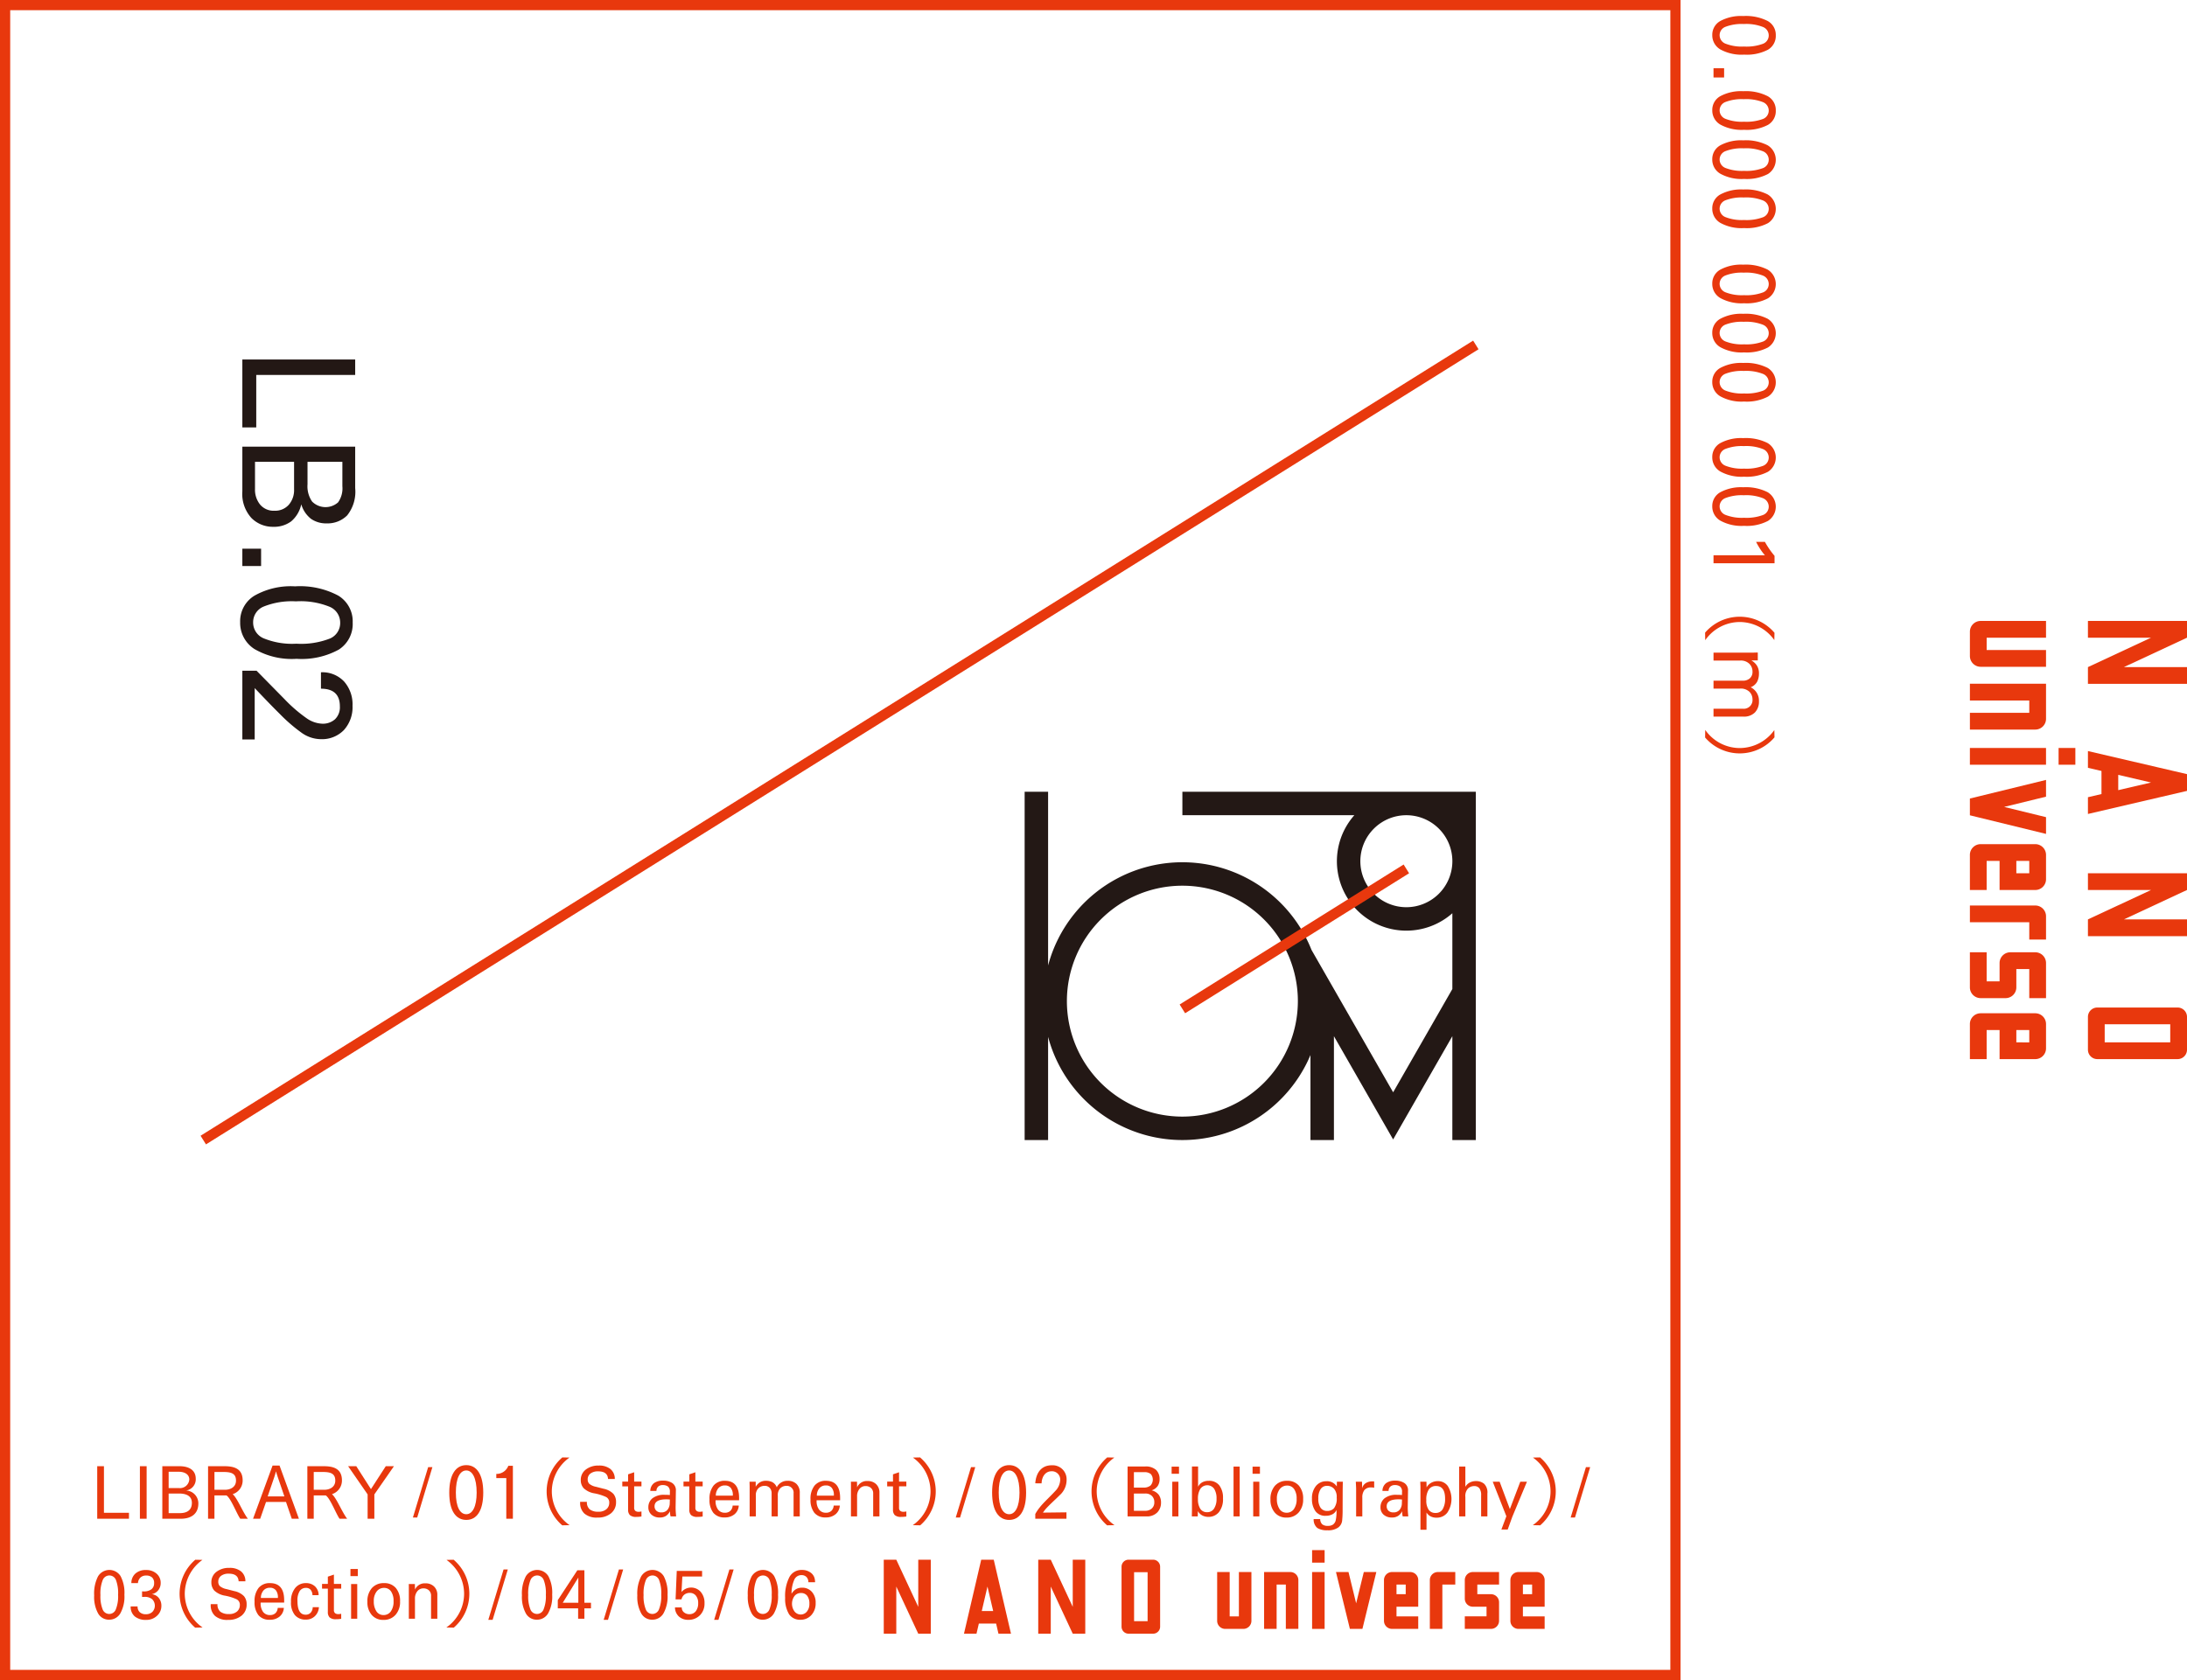 <svg xmlns="http://www.w3.org/2000/svg" viewBox="0 0 192.993 148.301"><defs><style>.cls-1{fill:#e8380d;}.cls-2{fill:#231815;}.cls-3{fill:none;stroke:#e8380d;stroke-miterlimit:10;stroke-width:0.9px;}</style></defs><g id="レイヤー_2" data-name="レイヤー 2"><g id="織"><path class="cls-1" d="M151.809,1.855a3.85,3.85,0,0,1,2.024-.44,4.264,4.264,0,0,1,2.148.433,1.393,1.393,0,0,1,.724,1.271,1.405,1.405,0,0,1-.692,1.27,4.038,4.038,0,0,1-2.102.433,3.879,3.879,0,0,1-2.103-.462,1.437,1.437,0,0,1-.707-1.263A1.385,1.385,0,0,1,151.809,1.855Zm3.764,2.011a.789.789,0,0,0,.51-.748.803.803,0,0,0-.521-.741,4.039,4.039,0,0,0-1.681-.257,3.979,3.979,0,0,0-1.611.245.792.792,0,0,0-.521.745.802.802,0,0,0,.521.745,3.949,3.949,0,0,0,1.635.253A4.166,4.166,0,0,0,155.572,3.866Z"/><path class="cls-1" d="M152.145,6.839h-.935V6.024h.935Z"/><path class="cls-1" d="M151.809,8.49a3.86,3.86,0,0,1,2.024-.44,4.253,4.253,0,0,1,2.148.434,1.393,1.393,0,0,1,.724,1.27,1.404,1.404,0,0,1-.692,1.27,4.037,4.037,0,0,1-2.102.434,3.878,3.878,0,0,1-2.103-.463,1.434,1.434,0,0,1-.707-1.262A1.385,1.385,0,0,1,151.809,8.49Zm3.764,2.012a.791.791,0,0,0,.51-.749.803.803,0,0,0-.521-.741,4.055,4.055,0,0,0-1.681-.257,3.976,3.976,0,0,0-1.611.246.792.792,0,0,0-.521.745.803.803,0,0,0,.521.745,3.965,3.965,0,0,0,1.635.253A4.184,4.184,0,0,0,155.572,10.502Z"/><path class="cls-1" d="M151.809,12.828a3.86,3.86,0,0,1,2.024-.44,4.253,4.253,0,0,1,2.148.434,1.492,1.492,0,0,1,.031,2.539,4.037,4.037,0,0,1-2.102.434,3.878,3.878,0,0,1-2.103-.463,1.434,1.434,0,0,1-.707-1.262A1.385,1.385,0,0,1,151.809,12.828Zm3.764,2.012a.791.791,0,0,0,.51-.749.803.803,0,0,0-.521-.741,4.055,4.055,0,0,0-1.681-.257,3.976,3.976,0,0,0-1.611.246.792.792,0,0,0-.521.745.803.803,0,0,0,.521.745,3.965,3.965,0,0,0,1.635.253A4.184,4.184,0,0,0,155.572,14.84Z"/><path class="cls-1" d="M151.809,17.167a3.85,3.85,0,0,1,2.024-.44,4.264,4.264,0,0,1,2.148.433,1.493,1.493,0,0,1,.031,2.54,4.038,4.038,0,0,1-2.102.433,3.879,3.879,0,0,1-2.103-.462,1.437,1.437,0,0,1-.707-1.263A1.385,1.385,0,0,1,151.809,17.167Zm3.764,2.011a.789.789,0,0,0,.51-.748.803.803,0,0,0-.521-.741,4.039,4.039,0,0,0-1.681-.257,3.978,3.978,0,0,0-1.611.245.792.792,0,0,0-.521.745.802.802,0,0,0,.521.745,3.949,3.949,0,0,0,1.635.253A4.166,4.166,0,0,0,155.572,19.178Z"/><path class="cls-1" d="M151.809,23.802a3.86,3.86,0,0,1,2.024-.44,4.253,4.253,0,0,1,2.148.434,1.492,1.492,0,0,1,.031,2.539,4.037,4.037,0,0,1-2.102.434,3.878,3.878,0,0,1-2.103-.463,1.434,1.434,0,0,1-.707-1.262A1.385,1.385,0,0,1,151.809,23.802Zm3.764,2.012a.791.791,0,0,0,.51-.749.803.803,0,0,0-.521-.741,4.055,4.055,0,0,0-1.681-.257,3.976,3.976,0,0,0-1.611.246.792.792,0,0,0-.521.745.803.803,0,0,0,.521.745,3.965,3.965,0,0,0,1.635.253A4.184,4.184,0,0,0,155.572,25.813Z"/><path class="cls-1" d="M151.809,28.14a3.86,3.86,0,0,1,2.024-.44,4.253,4.253,0,0,1,2.148.434,1.492,1.492,0,0,1,.031,2.539,4.037,4.037,0,0,1-2.102.434,3.878,3.878,0,0,1-2.103-.463,1.434,1.434,0,0,1-.707-1.262A1.385,1.385,0,0,1,151.809,28.14Zm3.764,2.012a.791.791,0,0,0,.51-.749.803.803,0,0,0-.521-.741,4.055,4.055,0,0,0-1.681-.257,3.976,3.976,0,0,0-1.611.246.792.792,0,0,0-.521.745.803.803,0,0,0,.521.745,3.965,3.965,0,0,0,1.635.253A4.184,4.184,0,0,0,155.572,30.151Z"/><path class="cls-1" d="M151.809,32.478a3.86,3.86,0,0,1,2.024-.44,4.253,4.253,0,0,1,2.148.434,1.492,1.492,0,0,1,.031,2.539,4.037,4.037,0,0,1-2.102.434,3.878,3.878,0,0,1-2.103-.463,1.434,1.434,0,0,1-.707-1.262A1.385,1.385,0,0,1,151.809,32.478Zm3.764,2.012a.791.791,0,0,0,.51-.749.803.803,0,0,0-.521-.741,4.055,4.055,0,0,0-1.681-.257,3.976,3.976,0,0,0-1.611.246.792.792,0,0,0-.521.745.803.803,0,0,0,.521.745,3.965,3.965,0,0,0,1.635.253A4.184,4.184,0,0,0,155.572,34.489Z"/><path class="cls-1" d="M151.809,39.113a3.85,3.85,0,0,1,2.024-.44,4.264,4.264,0,0,1,2.148.433,1.493,1.493,0,0,1,.031,2.54,4.038,4.038,0,0,1-2.102.433,3.879,3.879,0,0,1-2.103-.462,1.437,1.437,0,0,1-.707-1.263A1.385,1.385,0,0,1,151.809,39.113Zm3.764,2.011a.789.789,0,0,0,.51-.748.803.803,0,0,0-.521-.741,4.039,4.039,0,0,0-1.681-.257,3.979,3.979,0,0,0-1.611.245.792.792,0,0,0-.521.745.802.802,0,0,0,.521.745,3.949,3.949,0,0,0,1.635.253A4.166,4.166,0,0,0,155.572,41.124Z"/><path class="cls-1" d="M151.809,43.451a3.85,3.85,0,0,1,2.024-.44,4.264,4.264,0,0,1,2.148.433,1.493,1.493,0,0,1,.031,2.54,4.038,4.038,0,0,1-2.102.433,3.879,3.879,0,0,1-2.103-.462,1.437,1.437,0,0,1-.707-1.263A1.385,1.385,0,0,1,151.809,43.451Zm3.764,2.011a.789.789,0,0,0,.51-.748.803.803,0,0,0-.521-.741,4.039,4.039,0,0,0-1.681-.257,3.979,3.979,0,0,0-1.611.245.792.792,0,0,0-.521.745.802.802,0,0,0,.521.745,3.949,3.949,0,0,0,1.635.253A4.166,4.166,0,0,0,155.572,45.462Z"/><path class="cls-1" d="M156.596,49.72h-5.386v-.704h4.538a4.671,4.671,0,0,1-.389-.511,5.861,5.861,0,0,1-.39-.671h.778a7.512,7.512,0,0,0,.848,1.232Z"/><path class="cls-1" d="M150.467,55.844a4.027,4.027,0,0,1,6.123.012l-.014.645a3.766,3.766,0,0,0-3.049-1.595,3.725,3.725,0,0,0-3.049,1.606Z"/><path class="cls-1" d="M154.487,60.665a1.311,1.311,0,0,1,.732,1.233,1.367,1.367,0,0,1-.354.991,1.348,1.348,0,0,1-1.016.367h-2.639v-.697h2.584a.768.768,0,0,0,.856-.83.954.954,0,0,0-.261-.656,1.104,1.104,0,0,0-.86-.29h-2.319v-.697h2.592a.903.903,0,0,0,.611-.206.753.753,0,0,0,.237-.602.957.957,0,0,0-.272-.679,1.07,1.07,0,0,0-.817-.29h-2.351v-.697h3.386l.521-.015v.697H154.549a1.423,1.423,0,0,1,.486.451,1.262,1.262,0,0,1,.184.716,1.566,1.566,0,0,1-.156.712A1.098,1.098,0,0,1,154.487,60.665Z"/><path class="cls-1" d="M150.479,64.429a3.717,3.717,0,0,0,3.049,1.602,3.763,3.763,0,0,0,3.049-1.589l.014.644a4.028,4.028,0,0,1-6.123.013Z"/><path class="cls-2" d="M130.236,76.02l-.001-.044V69.89h-1.847v-.001h-24.048V71.959h15.175a6.129,6.129,0,0,0,8.649,8.654V87.303l-5.225,9.115-7.202-12.563a12.261,12.261,0,0,0-23.247,1.366V69.89H90.42v30.745h2.07v-9.108a12.264,12.264,0,0,0,23.153,1.603v7.505h2.07V91.466l5.225,9.115,5.225-9.115v9.168h2.07V76.065ZM104.34,98.564a10.191,10.191,0,1,1,10.191-10.191A10.202,10.202,0,0,1,104.34,98.564Zm19.766-18.484a4.06,4.06,0,1,1,4.059-4.083v.045A4.064,4.064,0,0,1,124.105,80.08Z"/><rect class="cls-1" x="102.568" y="82.421" width="23.309" height="0.911" transform="translate(-26.564 73.151) rotate(-32.012)"/><line class="cls-3" x1="130.236" y1="30.448" x2="17.938" y2="100.635"/><polygon class="cls-1" points="192.993 58.886 187.423 58.886 192.993 56.29 192.993 54.811 184.251 54.811 184.251 56.29 189.82 56.29 184.251 58.886 184.251 60.365 192.993 60.365 192.993 58.886"/><polygon class="cls-1" points="192.993 81.157 187.423 81.157 192.993 78.561 192.993 77.082 184.251 77.082 184.251 78.561 189.82 78.561 184.251 81.157 184.251 82.636 192.993 82.636 192.993 81.157"/><path class="cls-1" d="M184.251,70.371v1.479L192.993,69.813v-1.479L184.251,66.296v1.479l1.195.279V70.093Zm2.674-1.973,2.896.675-2.896.675Z"/><path class="cls-1" d="M192.993,92.011v-2.247a.829.829,0,0,0-.829-.829H185.08a.829.829,0,0,0-.829.829v2.896a.829.829,0,0,0,.829.829h7.084a.829.829,0,0,0,.829-.829Zm-7.263,0V90.414h5.784v1.597Z"/><path class="cls-1" d="M180.553,57.378h-5.239V56.29h5.239v-1.479h-5.767a.951.951,0,0,0-.951.951V57.907a.951.951,0,0,0,.951.951h5.767Z"/><rect class="cls-1" x="173.834" y="66.024" width="6.718" height="1.479"/><polygon class="cls-1" points="180.553 72.131 176.857 71.227 180.553 70.323 180.553 68.844 173.834 70.488 173.834 71.967 180.553 73.61 180.553 72.131"/><path class="cls-1" d="M180.553,62.921V60.354h-6.718v1.479h5.239v1.089h-5.239v1.479h5.767a.951.951,0,0,0,.951-.951Z"/><path class="cls-1" d="M180.553,77.082V75.465a.951.951,0,0,0-.951-.951h-4.817a.951.951,0,0,0-.951.951v3.096h1.479V75.993h1.141v2.568h3.148a.951.951,0,0,0,.951-.951Zm-2.62,0V75.993h1.141v1.089Z"/><path class="cls-1" d="M180.553,92.011V90.394a.951.951,0,0,0-.951-.951h-4.817a.951.951,0,0,0-.951.951V93.49h1.479V90.923h1.141V93.49h3.148a.951.951,0,0,0,.951-.951Zm-2.62,0V90.923h1.141v1.089Z"/><path class="cls-1" d="M179.074,88.106h1.479V85.01a.951.951,0,0,0-.951-.951h-2.197a.951.951,0,0,0-.951.951v1.617h-1.141V84.059h-1.479v3.096a.951.951,0,0,0,.951.951h2.197a.951.951,0,0,0,.951-.951V85.538h1.141Z"/><path class="cls-1" d="M180.553,82.935V80.881a.951.951,0,0,0-.951-.951h-5.767v1.479h5.239v1.526Z"/><rect class="cls-1" x="181.662" y="66.024" width="1.479" height="1.479"/><polygon class="cls-1" points="81.032 137.676 81.032 141.838 79.093 137.676 77.988 137.676 77.988 144.208 79.093 144.208 79.093 140.047 81.032 144.208 82.137 144.208 82.137 137.676 81.032 137.676"/><polygon class="cls-1" points="94.665 137.676 94.665 141.837 92.725 137.676 91.62 137.676 91.62 144.208 92.725 144.208 92.725 140.047 94.665 144.208 95.77 144.208 95.77 137.676 94.665 137.676"/><path class="cls-1" d="M88.11,144.208h1.105l-1.522-6.532h-1.105l-1.522,6.532h1.105l.208-.893h1.524Zm-1.474-1.998.504-2.164.504,2.164Z"/><path class="cls-1" d="M101.271,137.676H99.592a.62.62,0,0,0-.62.62v5.292a.62.62,0,0,0,.62.62h2.164a.62.62,0,0,0,.62-.62v-5.292a.62.62,0,0,0-.62-.62Zm0,5.427h-1.193v-4.322h1.193Z"/><path class="cls-1" d="M109.327,138.765v3.914h-.813V138.765h-1.105v4.309a.71.71,0,0,0,.71.71H109.722a.71.71,0,0,0,.71-.71v-4.309Z"/><rect class="cls-1" x="115.787" y="138.765" width="1.105" height="5.019"/><polygon class="cls-1" points="120.35 138.765 119.674 141.526 118.999 138.765 117.894 138.765 119.122 143.784 120.227 143.784 121.455 138.765 120.35 138.765"/><path class="cls-1" d="M113.469,138.765h-1.918v5.019h1.105V139.87h.813v3.914h1.105v-4.309a.71.71,0,0,0-.71-.71Z"/><path class="cls-1" d="M124.048,138.765h-1.208a.71.71,0,0,0-.71.71V143.074a.71.71,0,0,0,.71.71h2.313v-1.105H123.235v-.852h1.918v-2.352a.71.71,0,0,0-.71-.71Zm0,1.957H123.235V139.87h.813Z"/><path class="cls-1" d="M135.203,138.765h-1.208a.71.71,0,0,0-.71.71V143.074a.71.71,0,0,0,.71.71h2.313v-1.105h-1.918v-.852h1.918v-2.352a.71.71,0,0,0-.71-.71Zm0,1.957h-.813V139.87h.813Z"/><path class="cls-1" d="M132.285,139.87v-1.105h-2.313a.71.71,0,0,0-.71.71v1.641a.71.71,0,0,0,.71.71h1.208v.852h-1.918v1.105h2.313a.71.71,0,0,0,.71-.71v-1.641a.71.71,0,0,0-.71-.71h-1.208V139.87Z"/><path class="cls-1" d="M128.422,138.765h-1.535a.71.71,0,0,0-.71.71v4.309h1.105V139.87h1.14Z"/><rect class="cls-1" x="115.787" y="136.831" width="1.105" height="1.105"/><path class="cls-1" d="M8.579,129.424H9.173v4.11h2.207v.528H8.579Z"/><path class="cls-1" d="M12.346,129.424h.594V134.063h-.594Z"/><path class="cls-1" d="M14.324,129.424h1.535c.57,0,1.415.191,1.415,1.107a.993.993,0,0,1-.857,1.037,1.134,1.134,0,0,1,1.086,1.151c0,.878-.588,1.343-1.56,1.343H14.324Zm1.457,1.928a.823.823,0,0,0,.924-.757c0-.452-.42-.681-.924-.681H14.882v1.438Zm.084,2.214c.522,0,1.067-.178,1.067-.91,0-.592-.468-.821-1.139-.821H14.882v1.731Z"/><path class="cls-1" d="M18.361,129.424H19.8c.815,0,1.613.185,1.613,1.253a1.26,1.26,0,0,1-.882,1.215c.42.356.905,1.623,1.344,2.17H21.203c-.312-.439-.834-1.826-1.224-2.062H18.924V134.063h-.563Zm1.493,2.081c.462,0,.972-.229.972-.808,0-.572-.336-.763-1.067-.763h-.834v1.571Z"/><path class="cls-1" d="M24.052,129.367h.617l1.709,4.696H25.749l-.51-1.482H23.476l-.516,1.482h-.63Zm1.043,2.723-.581-1.699c-.036-.115-.108-.318-.162-.516-.048.21-.103.363-.15.516l-.581,1.699Z"/><path class="cls-1" d="M27.122,129.424H28.562c.815,0,1.613.185,1.613,1.253a1.26,1.26,0,0,1-.882,1.215c.42.356.905,1.623,1.344,2.17H29.965c-.312-.439-.834-1.826-1.224-2.062H27.686V134.063h-.563Zm1.493,2.081c.462,0,.972-.229.972-.808,0-.572-.336-.763-1.067-.763h-.834v1.571Z"/><path class="cls-1" d="M32.441,131.912l-1.721-2.488h.72l1.295,2.023,1.308-2.023h.72l-1.728,2.488V134.063h-.594Z"/><path class="cls-1" d="M38.157,129.506l-1.34,4.446h-.38l1.346-4.446Z"/><path class="cls-1" d="M39.646,131.753c0-1.616.594-2.424,1.505-2.424.906,0,1.494.808,1.494,2.424,0,1.623-.588,2.412-1.494,2.412C40.234,134.165,39.646,133.376,39.646,131.753Zm2.417,0c0-1.292-.384-1.954-.912-1.954-.558,0-.923.662-.923,1.954,0,1.266.365,1.909.923,1.909C41.679,133.662,42.063,133.02,42.063,131.753Z"/><path class="cls-1" d="M44.678,130.474h-.882v-.369a1.113,1.113,0,0,0,1.062-.719h.402V134.063h-.582Z"/><path class="cls-1" d="M49.613,134.642a3.945,3.945,0,0,1,.012-5.994l.63.013a3.687,3.687,0,0,0-1.56,2.984,3.645,3.645,0,0,0,1.571,2.984Z"/><path class="cls-1" d="M53.656,130.549q-.035-.671-.869-.671a1.08,1.08,0,0,0-.682.192.627.627,0,0,0-.244.521.544.544,0,0,0,.132.378,1.298,1.298,0,0,0,.587.268l.685.177a1.684,1.684,0,0,1,.86.445,1.086,1.086,0,0,1,.238.726,1.231,1.231,0,0,1-.448,1,1.799,1.799,0,0,1-1.186.372,1.631,1.631,0,0,1-1.161-.356,1.264,1.264,0,0,1-.374-.961v-.073h.598a.814.814,0,0,0,.251.668,1.166,1.166,0,0,0,.75.205,1.028,1.028,0,0,0,.73-.229.738.738,0,0,0,.241-.558.536.536,0,0,0-.281-.512,4.427,4.427,0,0,0-1.004-.317,1.808,1.808,0,0,1-.975-.46,1.055,1.055,0,0,1-.253-.71,1.131,1.131,0,0,1,.445-.936,1.78,1.78,0,0,1,1.136-.351,1.58,1.58,0,0,1,1.038.308,1.104,1.104,0,0,1,.383.875Z"/><path class="cls-1" d="M55.962,130.78h.644v.421h-.644v1.873a.355.355,0,0,0,.101.29.435.435,0,0,0,.284.083,1.023,1.023,0,0,0,.259-.03v.445c-.046.008-.108.017-.187.024a2.457,2.457,0,0,1-.256.012.814.814,0,0,1-.578-.158.648.648,0,0,1-.158-.476v-2.062h-.512v-.421h.512v-.64l.535-.183Z"/><path class="cls-1" d="M59.619,133.092q.006.281.018.424c.007.095.017.208.028.338H59.176a1.413,1.413,0,0,1-.04-.208,2.267,2.267,0,0,1-.012-.25,1.065,1.065,0,0,1-.345.409.954.954,0,0,1-.552.146,1.053,1.053,0,0,1-.739-.25.843.843,0,0,1-.273-.653.997.997,0,0,1,.356-.79,1.662,1.662,0,0,1,1.104-.308,3.731,3.731,0,0,1,.438.018v-.256a.584.584,0,0,0-.173-.498.76.76,0,0,0-.454-.125.581.581,0,0,0-.4.131.527.527,0,0,0-.158.387h-.54a.871.871,0,0,1,.322-.689,1.325,1.325,0,0,1,.811-.22,1.434,1.434,0,0,1,.8.21.758.758,0,0,1,.322.686Zm-.518-.409.012-.317c-.031-.004-.072-.008-.124-.012-.052-.004-.114-.006-.187-.006q-1.041,0-1.041.616a.521.521,0,0,0,.152.384.604.604,0,0,0,.445.153.678.678,0,0,0,.538-.22A.923.923,0,0,0,59.102,132.684Z"/><path class="cls-1" d="M61.363,130.78H62.007v.421h-.644v1.873a.355.355,0,0,0,.101.29.435.435,0,0,0,.284.083,1.023,1.023,0,0,0,.259-.03v.445c-.046.008-.108.017-.187.024a2.457,2.457,0,0,1-.256.012.814.814,0,0,1-.578-.158.648.648,0,0,1-.158-.476v-2.062h-.512v-.421h.512v-.64l.535-.183Z"/><path class="cls-1" d="M65.222,132.427H63.146v.049a1.244,1.244,0,0,0,.216.774.727.727,0,0,0,.612.281.676.676,0,0,0,.472-.162.698.698,0,0,0,.207-.473h.541a1.067,1.067,0,0,1-.368.762,1.293,1.293,0,0,1-.874.287,1.224,1.224,0,0,1-1.004-.409,1.817,1.817,0,0,1-.337-1.183,1.841,1.841,0,0,1,.356-1.22,1.247,1.247,0,0,1,1.007-.421q1.23,0,1.248,1.47Zm-.552-.402v-.043a1.01,1.01,0,0,0-.176-.634.639.639,0,0,0-.538-.226.717.717,0,0,0-.561.241.997.997,0,0,0-.227.662Z"/><path class="cls-1" d="M68.546,131.287a1.027,1.027,0,0,1,.967-.573,1.069,1.069,0,0,1,.776.277,1.057,1.057,0,0,1,.287.796v2.068h-.546v-2.025a.602.602,0,0,0-.65-.671.749.749,0,0,0-.515.204.869.869,0,0,0-.227.674v1.817H68.092v-2.031a.705.705,0,0,0-.161-.479.59.59,0,0,0-.472-.186.751.751,0,0,0-.531.213.836.836,0,0,0-.228.641v1.842H66.153v-2.653l-.011-.409h.546v.445a1.125,1.125,0,0,1,.354-.381.998.998,0,0,1,.562-.144,1.22,1.22,0,0,1,.558.122A.86.86,0,0,1,68.546,131.287Z"/><path class="cls-1" d="M74.137,132.427H72.061v.049a1.244,1.244,0,0,0,.216.774.727.727,0,0,0,.612.281.676.676,0,0,0,.472-.162.698.698,0,0,0,.207-.473h.541a1.067,1.067,0,0,1-.368.762,1.293,1.293,0,0,1-.874.287,1.224,1.224,0,0,1-1.004-.409,1.817,1.817,0,0,1-.337-1.183,1.841,1.841,0,0,1,.356-1.22,1.247,1.247,0,0,1,1.007-.421q1.23,0,1.248,1.47Zm-.552-.402v-.043a1.01,1.01,0,0,0-.176-.634.639.639,0,0,0-.538-.226.717.717,0,0,0-.561.241.997.997,0,0,0-.227.662Z"/><path class="cls-1" d="M77.607,133.855h-.553v-2.007a.635.635,0,0,0-.192-.5.692.692,0,0,0-.475-.171.662.662,0,0,0-.549.259.995.995,0,0,0-.204.638v1.781h-.541v-2.842q0-.085-.006-.22h.541q0,.19.006.311v.183a.94.94,0,0,1,.926-.555,1.048,1.048,0,0,1,.756.278,1.002,1.002,0,0,1,.291.759Z"/><path class="cls-1" d="M79.337,130.78h.644v.421h-.644v1.873a.355.355,0,0,0,.101.29.435.435,0,0,0,.284.083,1.023,1.023,0,0,0,.259-.03v.445c-.046.008-.108.017-.187.024a2.457,2.457,0,0,1-.256.012.814.814,0,0,1-.578-.158.648.648,0,0,1-.158-.476v-2.062h-.512v-.421h.512v-.64l.535-.183Z"/><path class="cls-1" d="M80.549,134.629a3.639,3.639,0,0,0,1.565-2.984,3.682,3.682,0,0,0-1.554-2.984l.63-.013a3.946,3.946,0,0,1,.013,5.994Z"/><path class="cls-1" d="M86.062,129.506l-1.34,4.446H84.342l1.346-4.446Z"/><path class="cls-1" d="M87.55,131.753c0-1.616.594-2.424,1.505-2.424.906,0,1.494.808,1.494,2.424,0,1.623-.588,2.412-1.494,2.412C88.138,134.165,87.55,133.376,87.55,131.753Zm2.417,0c0-1.292-.384-1.954-.912-1.954-.558,0-.923.662-.923,1.954,0,1.266.365,1.909.923,1.909C89.583,133.662,89.967,133.02,89.967,131.753Z"/><path class="cls-1" d="M91.359,133.643a3.985,3.985,0,0,1,.39-.579c.354-.452.93-.961,1.367-1.444a1.474,1.474,0,0,0,.443-.993.728.728,0,0,0-.768-.757c-.521,0-.857.452-.875,1.069l-.558-.006c.065-.891.51-1.591,1.457-1.591a1.232,1.232,0,0,1,1.307,1.247,1.802,1.802,0,0,1-.623,1.406c-.408.414-.978.91-1.26,1.253-.09.108-.168.223-.204.273l2.075-.025v.566H91.359Z"/><path class="cls-1" d="M97.697,134.642a3.945,3.945,0,0,1,.012-5.994l.63.013a3.687,3.687,0,0,0-1.56,2.984,3.645,3.645,0,0,0,1.571,2.984Z"/><path class="cls-1" d="M101.028,129.451a1.347,1.347,0,0,1,1.004.311,1.113,1.113,0,0,1,.296.799,1.07,1.07,0,0,1-.167.613,1.05,1.05,0,0,1-.534.381,1.121,1.121,0,0,1,.63.396,1.169,1.169,0,0,1,.198.701,1.21,1.21,0,0,1-.325.848,1.276,1.276,0,0,1-.986.354H99.504v-4.404Zm-.138,1.86a.948.948,0,0,0,.636-.18.771.771,0,0,0,.028-1.013.85.85,0,0,0-.595-.167h-.897V131.311Zm.173,2.049a.841.841,0,0,0,.572-.198.708.708,0,0,0,.227-.564.726.726,0,0,0-.219-.555.792.792,0,0,0-.569-.208H100.062v1.525Z"/><path class="cls-1" d="M104.041,129.463v.628h-.65v-.628Zm-.052,1.33v3.062h-.541v-3.062Z"/><path class="cls-1" d="M105.726,129.451v1.787a.914.914,0,0,1,.38-.399,1.185,1.185,0,0,1,.563-.125,1.119,1.119,0,0,1,.932.406,1.786,1.786,0,0,1,.322,1.137,1.829,1.829,0,0,1-.359,1.223,1.171,1.171,0,0,1-.93.417,1.142,1.142,0,0,1-.534-.125.951.951,0,0,1-.392-.387l-.012.47H105.174l.011-.549v-3.855Zm1.424,1.976a.746.746,0,0,0-1.223-.009,1.613,1.613,0,0,0-.213.906,1.526,1.526,0,0,0,.204.857.681.681,0,0,0,.602.302.697.697,0,0,0,.621-.326,1.562,1.562,0,0,0,.213-.863A1.593,1.593,0,0,0,107.15,131.427Z"/><path class="cls-1" d="M109.396,129.457v4.397h-.541V129.457Z"/><path class="cls-1" d="M111.184,129.463v.628h-.65v-.628Zm-.052,1.33v3.062h-.541v-3.062Z"/><path class="cls-1" d="M112.497,133.522a1.698,1.698,0,0,1-.383-1.162,1.752,1.752,0,0,1,.392-1.208,1.367,1.367,0,0,1,1.075-.439,1.311,1.311,0,0,1,1.041.427,1.738,1.738,0,0,1,.374,1.184,1.703,1.703,0,0,1-.402,1.192,1.363,1.363,0,0,1-1.059.442A1.308,1.308,0,0,1,112.497,133.522Zm1.702-2.08a.717.717,0,0,0-.618-.308.795.795,0,0,0-.649.314,1.338,1.338,0,0,0-.253.863,1.551,1.551,0,0,0,.227.884.725.725,0,0,0,.636.335.762.762,0,0,0,.639-.32,1.489,1.489,0,0,0,.241-.912A1.447,1.447,0,0,0,114.199,131.442Z"/><path class="cls-1" d="M118.498,130.792q-.006.317-.012.683l-.006,1.75a8.942,8.942,0,0,1-.043,1.013.873.873,0,0,1-.351.601,1.526,1.526,0,0,1-.946.241,1.617,1.617,0,0,1-.886-.198.946.946,0,0,1-.328-.79h.575a.638.638,0,0,0,.185.464.752.752,0,0,0,.488.134.769.769,0,0,0,.455-.113.674.674,0,0,0,.232-.329,3.64,3.64,0,0,0,.078-.967.768.768,0,0,1-.343.378,1.201,1.201,0,0,1-.606.141,1.051,1.051,0,0,1-.914-.415,1.819,1.819,0,0,1-.3-1.092,1.686,1.686,0,0,1,.354-1.128,1.164,1.164,0,0,1,.93-.415,1.015,1.015,0,0,1,.908.463l.006-.421Zm-.788.61a.829.829,0,0,0-.604-.244.65.65,0,0,0-.569.292,1.451,1.451,0,0,0-.201.83,1.393,1.393,0,0,0,.198.812.679.679,0,0,0,.595.28.774.774,0,0,0,.599-.25,1.393,1.393,0,0,0,.229-.927A1.08,1.08,0,0,0,117.71,131.402Z"/><path class="cls-1" d="M121.265,130.768v.562a.714.714,0,0,0-.241-.031.751.751,0,0,0-.621.229,1.054,1.054,0,0,0-.185.674v1.653h-.546v-2.482q-.018-.409-.029-.58h.547q.012.366.012.592a.732.732,0,0,1,.318-.467,1.08,1.08,0,0,1,.59-.155Q121.202,130.762,121.265,130.768Z"/><path class="cls-1" d="M124.227,133.092q.006.281.018.424c.007.095.017.208.028.338h-.489a1.414,1.414,0,0,1-.04-.208,2.267,2.267,0,0,1-.012-.25,1.065,1.065,0,0,1-.345.409.954.954,0,0,1-.552.146,1.053,1.053,0,0,1-.739-.25.843.843,0,0,1-.273-.653.997.997,0,0,1,.356-.79,1.662,1.662,0,0,1,1.104-.308,3.731,3.731,0,0,1,.438.018v-.256a.584.584,0,0,0-.173-.498.76.76,0,0,0-.454-.125.581.581,0,0,0-.4.131.527.527,0,0,0-.158.387h-.54a.871.871,0,0,1,.322-.689,1.325,1.325,0,0,1,.811-.22,1.434,1.434,0,0,1,.8.21.758.758,0,0,1,.322.686Zm-.518-.409.012-.317c-.031-.004-.072-.008-.124-.012-.052-.004-.114-.006-.187-.006q-1.042,0-1.041.616a.521.521,0,0,0,.152.384.604.604,0,0,0,.445.153.678.678,0,0,0,.538-.22A.923.923,0,0,0,123.709,132.684Z"/><path class="cls-1" d="M126.226,133.842a.943.943,0,0,1-.343-.33v1.519h-.534v-3.77c0-.049-.006-.205-.018-.47h.546q.012.311.012.506a1.038,1.038,0,0,1,.417-.415,1.191,1.191,0,0,1,.572-.141,1.056,1.056,0,0,1,.877.424,2.172,2.172,0,0,1-.031,2.354,1.161,1.161,0,0,1-.949.448A1.079,1.079,0,0,1,126.226,133.842Zm.503-2.671a.751.751,0,0,0-.639.299,1.587,1.587,0,0,0-.224.945,1.433,1.433,0,0,0,.207.854.702.702,0,0,0,.604.28.695.695,0,0,0,.639-.341,1.758,1.758,0,0,0,.207-.915Q127.523,131.171,126.729,131.171Z"/><path class="cls-1" d="M129.311,129.457v1.787a.951.951,0,0,1,.382-.375,1.164,1.164,0,0,1,.556-.131,1.101,1.101,0,0,1,.716.235,1.064,1.064,0,0,1,.29.863v2.019h-.552v-1.854a1.01,1.01,0,0,0-.155-.631.562.562,0,0,0-.466-.192.793.793,0,0,0-.532.208.97.97,0,0,0-.238.756v1.714h-.547V129.457Z"/><path class="cls-1" d="M132.336,130.792l.903,2.416.92-2.416h.587l-1.294,3.104-.403,1.116h-.558l.438-1.171-1.202-3.05Z"/><path class="cls-1" d="M135.263,134.629a3.639,3.639,0,0,0,1.565-2.984,3.682,3.682,0,0,0-1.554-2.984l.63-.013a3.946,3.946,0,0,1,.013,5.994Z"/><path class="cls-1" d="M140.325,129.506l-1.34,4.446h-.38l1.346-4.446Z"/><path class="cls-1" d="M8.656,142.417a3.013,3.013,0,0,1-.346-1.586,3.331,3.331,0,0,1,.34-1.683,1.169,1.169,0,0,1,1.989-.024,3.161,3.161,0,0,1,.34,1.647,3.04,3.04,0,0,1-.362,1.646,1.126,1.126,0,0,1-.989.555A1.084,1.084,0,0,1,8.656,142.417Zm1.575-2.949a.618.618,0,0,0-.586-.4.63.63,0,0,0-.581.409,3.165,3.165,0,0,0-.201,1.317,3.111,3.111,0,0,0,.192,1.263.621.621,0,0,0,1.167,0,3.083,3.083,0,0,0,.199-1.281A3.262,3.262,0,0,0,10.232,139.468Z"/><path class="cls-1" d="M13.977,140.358a.968.968,0,0,1-.587.363.91.91,0,0,1,.621.332,1.074,1.074,0,0,1,.23.699,1.152,1.152,0,0,1-.389.878,1.34,1.34,0,0,1-.946.36,1.514,1.514,0,0,1-1.015-.308,1.096,1.096,0,0,1-.359-.881h.609a.665.665,0,0,0,.192.509.76.76,0,0,0,.538.18.798.798,0,0,0,.578-.208.802.802,0,0,0-.021-1.116.996.996,0,0,0-.679-.207l-.213.006v-.494a1.178,1.178,0,0,1,.121.006,1.12,1.12,0,0,0,.705-.189.658.658,0,0,0,.238-.549.648.648,0,0,0-.181-.497.75.75,0,0,0-.526-.167.704.704,0,0,0-.498.174.76.76,0,0,0-.222.491h-.58a1.106,1.106,0,0,1,.356-.841,1.337,1.337,0,0,1,.932-.311,1.353,1.353,0,0,1,.94.323,1.059,1.059,0,0,1,.359.823A1.021,1.021,0,0,1,13.977,140.358Z"/><path class="cls-1" d="M17.223,143.674a3.945,3.945,0,0,1,.012-5.994l.63.013a3.687,3.687,0,0,0-1.56,2.984,3.645,3.645,0,0,0,1.571,2.984Z"/><path class="cls-1" d="M21.057,139.581q-.035-.671-.869-.671a1.08,1.08,0,0,0-.682.192.627.627,0,0,0-.244.521.544.544,0,0,0,.132.378,1.298,1.298,0,0,0,.587.268l.685.177a1.684,1.684,0,0,1,.86.445,1.086,1.086,0,0,1,.238.726,1.231,1.231,0,0,1-.448,1,1.799,1.799,0,0,1-1.186.372,1.631,1.631,0,0,1-1.161-.356,1.264,1.264,0,0,1-.374-.961v-.073h.598a.814.814,0,0,0,.251.668,1.166,1.166,0,0,0,.75.205,1.028,1.028,0,0,0,.73-.229.738.738,0,0,0,.241-.558.536.536,0,0,0-.281-.512,4.427,4.427,0,0,0-1.004-.317,1.808,1.808,0,0,1-.975-.46,1.055,1.055,0,0,1-.253-.71,1.131,1.131,0,0,1,.445-.936,1.78,1.78,0,0,1,1.136-.351,1.58,1.58,0,0,1,1.038.308,1.104,1.104,0,0,1,.383.875Z"/><path class="cls-1" d="M25.076,141.459H23v.049a1.244,1.244,0,0,0,.216.774.727.727,0,0,0,.612.281.676.676,0,0,0,.472-.162.698.698,0,0,0,.207-.473h.541a1.067,1.067,0,0,1-.368.762,1.293,1.293,0,0,1-.874.287,1.223,1.223,0,0,1-1.004-.409,1.816,1.816,0,0,1-.337-1.183,1.84,1.84,0,0,1,.356-1.22,1.247,1.247,0,0,1,1.007-.421q1.23,0,1.248,1.47Zm-.552-.402v-.043a1.01,1.01,0,0,0-.176-.634.639.639,0,0,0-.538-.226.717.717,0,0,0-.561.241.997.997,0,0,0-.227.662Z"/><path class="cls-1" d="M27.573,140.806a.747.747,0,0,0-.167-.479.529.529,0,0,0-.408-.162.639.639,0,0,0-.55.277,1.542,1.542,0,0,0-.198.881q0,1.208.719,1.208a.585.585,0,0,0,.443-.174.741.741,0,0,0,.184-.491h.547a1.182,1.182,0,0,1-.352.79,1.112,1.112,0,0,1-.811.308,1.212,1.212,0,0,1-.952-.39,1.727,1.727,0,0,1-.348-1.177,1.843,1.843,0,0,1,.365-1.217,1.17,1.17,0,0,1,.94-.436,1.144,1.144,0,0,1,.808.284,1.059,1.059,0,0,1,.325.777Z"/><path class="cls-1" d="M29.466,139.812h.644v.421H29.466v1.873a.355.355,0,0,0,.101.29.435.435,0,0,0,.284.083,1.023,1.023,0,0,0,.259-.03v.445c-.046.008-.108.017-.187.024a2.457,2.457,0,0,1-.256.012.814.814,0,0,1-.578-.158.648.648,0,0,1-.158-.476v-2.062h-.512v-.421h.512v-.64l.535-.183Z"/><path class="cls-1" d="M31.576,138.495v.628H30.926v-.628Zm-.052,1.33v3.062h-.541v-3.062Z"/><path class="cls-1" d="M32.804,142.554a1.698,1.698,0,0,1-.383-1.162,1.752,1.752,0,0,1,.392-1.208,1.367,1.367,0,0,1,1.075-.439,1.311,1.311,0,0,1,1.041.427,1.738,1.738,0,0,1,.374,1.184,1.703,1.703,0,0,1-.402,1.192,1.363,1.363,0,0,1-1.059.442A1.308,1.308,0,0,1,32.804,142.554Zm1.702-2.08a.717.717,0,0,0-.618-.308.795.795,0,0,0-.649.314,1.338,1.338,0,0,0-.253.863,1.551,1.551,0,0,0,.227.884.725.725,0,0,0,.636.335.762.762,0,0,0,.639-.32,1.489,1.489,0,0,0,.241-.912A1.447,1.447,0,0,0,34.506,140.474Z"/><path class="cls-1" d="M38.592,142.886h-.553V140.879a.635.635,0,0,0-.192-.5.692.692,0,0,0-.475-.171.662.662,0,0,0-.549.259.995.995,0,0,0-.204.638v1.781h-.541V140.044q0-.085-.006-.22h.541q0,.19.006.311v.183a.94.94,0,0,1,.926-.555,1.048,1.048,0,0,1,.756.278,1.002,1.002,0,0,1,.291.759Z"/><path class="cls-1" d="M39.39,143.661a3.639,3.639,0,0,0,1.565-2.984,3.682,3.682,0,0,0-1.554-2.984l.63-.013a3.946,3.946,0,0,1,.013,5.994Z"/><path class="cls-1" d="M44.812,138.538l-1.34,4.446H43.092l1.346-4.446Z"/><path class="cls-1" d="M46.405,142.417a3.013,3.013,0,0,1-.346-1.586,3.331,3.331,0,0,1,.34-1.683,1.169,1.169,0,0,1,1.989-.024,3.161,3.161,0,0,1,.34,1.647,3.04,3.04,0,0,1-.362,1.646,1.126,1.126,0,0,1-.989.555A1.084,1.084,0,0,1,46.405,142.417Zm1.575-2.949a.618.618,0,0,0-.586-.4.63.63,0,0,0-.581.409,3.165,3.165,0,0,0-.201,1.317,3.111,3.111,0,0,0,.192,1.263.621.621,0,0,0,1.167,0,3.083,3.083,0,0,0,.199-1.281A3.263,3.263,0,0,0,47.981,139.468Z"/><path class="cls-1" d="M51.57,138.611v2.866h.581v.494h-.581v.915h-.553v-.915H49.223v-.726l1.726-2.635Zm-.535.64-1.374,2.226h1.374Z"/><path class="cls-1" d="M54.992,138.538l-1.34,4.446h-.38l1.346-4.446Z"/><path class="cls-1" d="M56.586,142.417a3.013,3.013,0,0,1-.346-1.586,3.331,3.331,0,0,1,.34-1.683,1.169,1.169,0,0,1,1.989-.024,3.161,3.161,0,0,1,.34,1.647,3.04,3.04,0,0,1-.362,1.646,1.126,1.126,0,0,1-.989.555A1.084,1.084,0,0,1,56.586,142.417Zm1.575-2.949a.618.618,0,0,0-.586-.4.63.63,0,0,0-.581.409,3.165,3.165,0,0,0-.201,1.317,3.111,3.111,0,0,0,.192,1.263.621.621,0,0,0,1.167,0,3.083,3.083,0,0,0,.199-1.281A3.263,3.263,0,0,0,58.161,139.468Z"/><path class="cls-1" d="M61.957,138.666v.494H60.214l-.074,1.366a1.125,1.125,0,0,1,1.696-.009,1.477,1.477,0,0,1,.334,1.009,1.439,1.439,0,0,1-.395,1.046,1.387,1.387,0,0,1-1.026.412,1.201,1.201,0,0,1-.84-.293,1.1,1.1,0,0,1-.345-.805h.598a.536.536,0,0,0,.196.437.708.708,0,0,0,.466.162.689.689,0,0,0,.583-.269,1.134,1.134,0,0,0,.204-.708,1.003,1.003,0,0,0-.201-.656.673.673,0,0,0-.552-.247.773.773,0,0,0-.443.137.713.713,0,0,0-.275.436h-.523l.104-2.513Z"/><path class="cls-1" d="M64.741,138.538l-1.34,4.446h-.38l1.346-4.446Z"/><path class="cls-1" d="M66.335,142.417a3.013,3.013,0,0,1-.346-1.586,3.331,3.331,0,0,1,.34-1.683,1.169,1.169,0,0,1,1.989-.024,3.161,3.161,0,0,1,.34,1.647,3.04,3.04,0,0,1-.362,1.646,1.126,1.126,0,0,1-.989.555A1.084,1.084,0,0,1,66.335,142.417Zm1.575-2.949a.618.618,0,0,0-.586-.4.63.63,0,0,0-.581.409,3.165,3.165,0,0,0-.201,1.317,3.111,3.111,0,0,0,.192,1.263.621.621,0,0,0,1.167,0,3.083,3.083,0,0,0,.199-1.281A3.262,3.262,0,0,0,67.91,139.468Z"/><path class="cls-1" d="M71.914,139.489l.012.085v.092h-.593a.632.632,0,0,0-.164-.461.596.596,0,0,0-.445-.167.677.677,0,0,0-.627.394,3.006,3.006,0,0,0-.247,1.253,1.154,1.154,0,0,1,.417-.421,1.08,1.08,0,0,1,.509-.116,1.12,1.12,0,0,1,.868.366,1.409,1.409,0,0,1,.334.988,1.509,1.509,0,0,1-.38,1.064,1.256,1.256,0,0,1-.966.412,1.165,1.165,0,0,1-.998-.481,2.629,2.629,0,0,1-.349-1.452,3.65,3.65,0,0,1,.374-1.83,1.2,1.2,0,0,1,1.099-.634,1.267,1.267,0,0,1,.794.247A.91.91,0,0,1,71.914,139.489Zm-.708,2.763a1.038,1.038,0,0,0,.219-.689,1.115,1.115,0,0,0-.192-.698.663.663,0,0,0-.555-.247.701.701,0,0,0-.569.266,1.162,1.162,0,0,0,0,1.357.696.696,0,0,0,1.098.012Z"/><rect class="cls-3" x="0.45" y="0.45" width="147.401" height="147.401"/><path class="cls-2" d="M31.344,33.096H22.613v4.634H21.386V31.731h9.958Z"/><path class="cls-2" d="M31.344,43.082a3.355,3.355,0,0,1-.703,2.407,2.433,2.433,0,0,1-1.807.71,2.323,2.323,0,0,1-1.387-.4,2.531,2.531,0,0,1-.861-1.283,2.714,2.714,0,0,1-.896,1.51,2.538,2.538,0,0,1-1.587.476,2.651,2.651,0,0,1-1.917-.779,3.166,3.166,0,0,1-.8-2.365V39.427h9.958Zm-8.841.083a2.089,2.089,0,0,0,.448,1.373,1.557,1.557,0,0,0,1.275.545,1.603,1.603,0,0,0,1.256-.524,1.971,1.971,0,0,0,.469-1.365V40.765H22.503ZM27.137,42.751a2.357,2.357,0,0,0,.407,1.524,1.671,1.671,0,0,0,2.29.069,2.131,2.131,0,0,0,.379-1.428V40.765H27.137Z"/><path class="cls-2" d="M23.041,49.964H21.386V48.434h1.655Z"/><path class="cls-2" d="M22.448,52.585a6.502,6.502,0,0,1,3.586-.828,7.189,7.189,0,0,1,3.807.813,2.651,2.651,0,0,1,1.282,2.386,2.681,2.681,0,0,1-1.228,2.386,6.821,6.821,0,0,1-3.724.813,6.551,6.551,0,0,1-3.724-.869A2.737,2.737,0,0,1,21.193,54.916,2.637,2.637,0,0,1,22.448,52.585Zm6.668,3.779a1.486,1.486,0,0,0,.903-1.407,1.511,1.511,0,0,0-.924-1.393,6.813,6.813,0,0,0-2.979-.482,6.683,6.683,0,0,0-2.854.462,1.489,1.489,0,0,0-.924,1.4,1.507,1.507,0,0,0,.924,1.4,6.635,6.635,0,0,0,2.896.476A7.015,7.015,0,0,0,29.116,56.364Z"/><path class="cls-2" d="M24.751,63.081l-.386-.386q-.387-.387-.903-.924-.519-.538-.986-1.034v4.538H21.386V59.206H22.641l2.455,2.497a13.049,13.049,0,0,0,1.979,1.71,2.581,2.581,0,0,0,1.358.469,1.607,1.607,0,0,0,1.131-.393,1.469,1.469,0,0,0,.428-1.138q0-1.559-1.669-1.559V59.344a2.628,2.628,0,0,1,2.041.813,3.041,3.041,0,0,1,.745,2.138,3.004,3.004,0,0,1-.759,2.145,2.686,2.686,0,0,1-2.055.807,2.977,2.977,0,0,1-1.738-.607A14.301,14.301,0,0,1,24.751,63.081Z"/></g></g></svg>